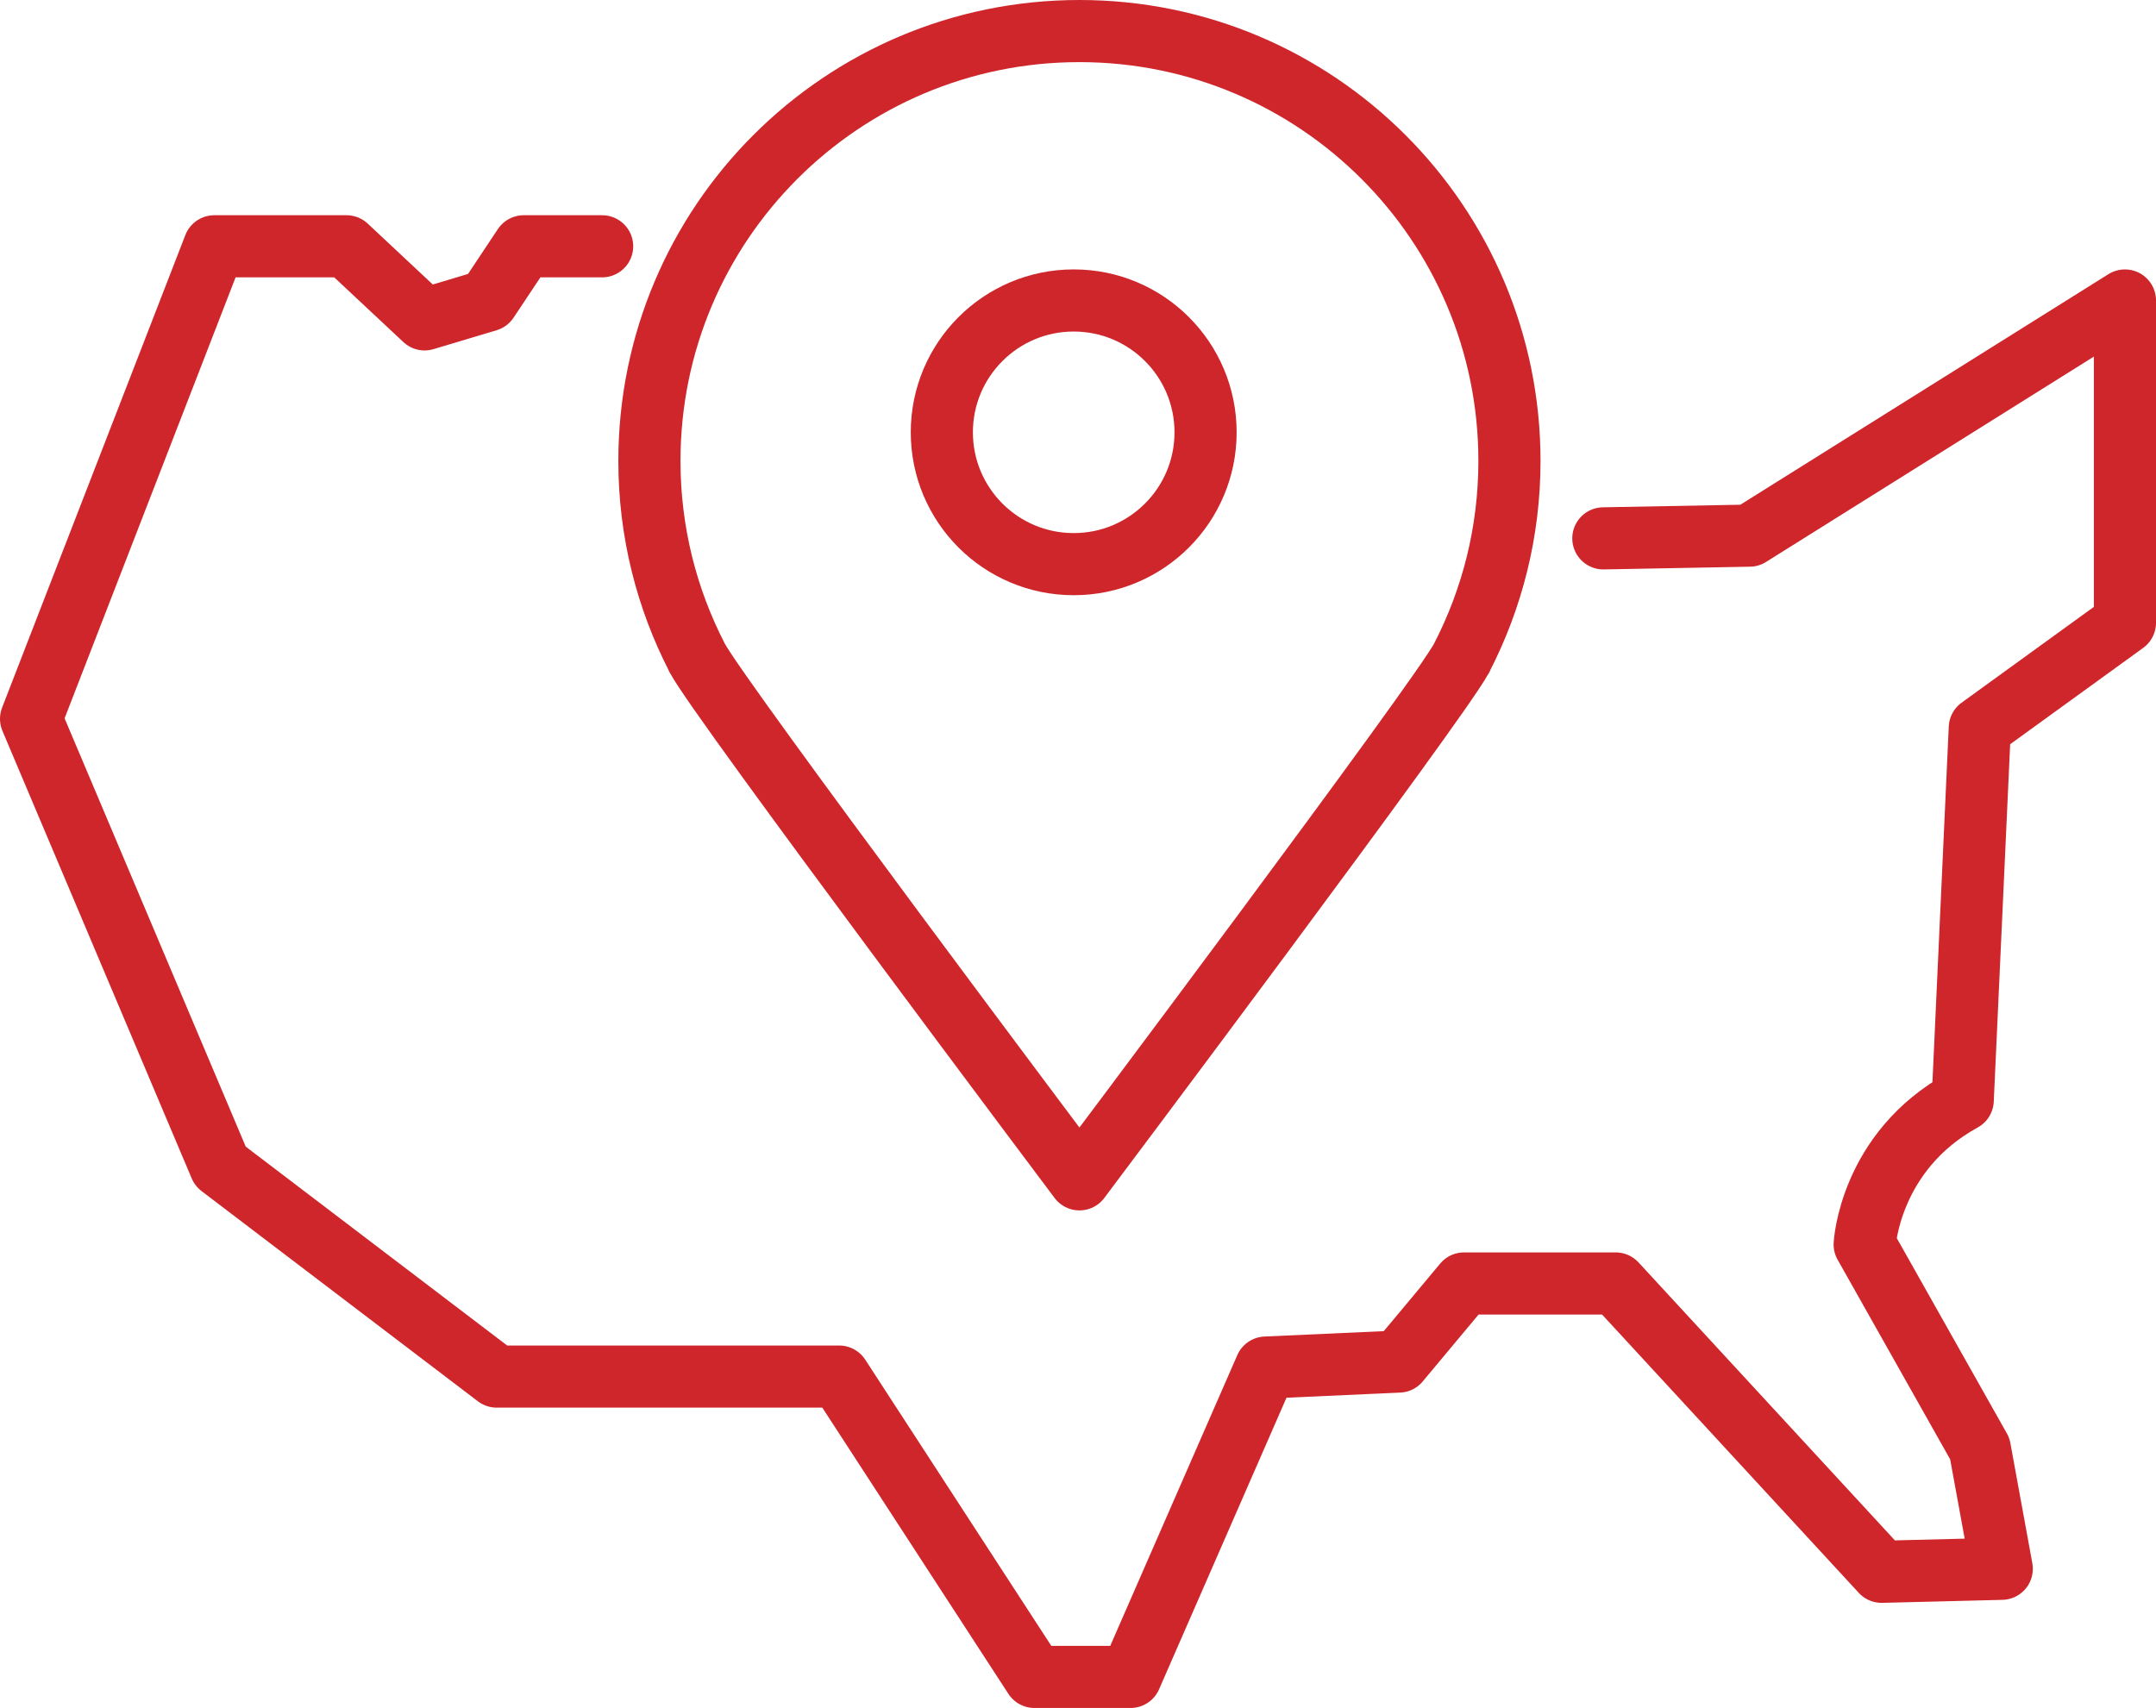 <?xml version="1.0" encoding="UTF-8"?> <svg xmlns="http://www.w3.org/2000/svg" id="Layer_2" viewBox="0 0 346.971 274.935"><defs><style>.cls-1{fill:none;stroke:#ce262b;stroke-linecap:round;stroke-linejoin:round;stroke-width:10px;}</style></defs><g id="Layer_1-2"><path class="cls-1" d="M235.245,105.868c4.894-9.491,7.675-20.25,7.675-31.664,0-38.22-30.983-69.204-69.204-69.204s-69.204,30.983-69.204,69.204c0,11.414,2.781,22.173,7.675,31.664h-.02l.068.092c3.325,6.423,61.481,83.879,61.481,83.879,0,0,58.157-77.455,61.481-83.879l.068-.092h-.02Z"></path><circle class="cls-1" cx="172.794" cy="69.59" r="21.222"></circle><path class="cls-1" d="M96.903,39.645h-12.616l-5.801,8.723-10.153,3.044-12.57-11.767h-21.272L5,115.712l30.458,72.035,44.478,33.842h55.114l31.425,48.346h15.471l21.756-49.796,21.42-.967,10.489-12.57h24.405l42.795,46.412,19.338-.483-3.535-19.338-18.529-32.875s.792-14.987,15.78-23.206l2.749-59.949,23.357-16.921v-51.874l-60.416,37.853-23.526.439"></path></g></svg>
